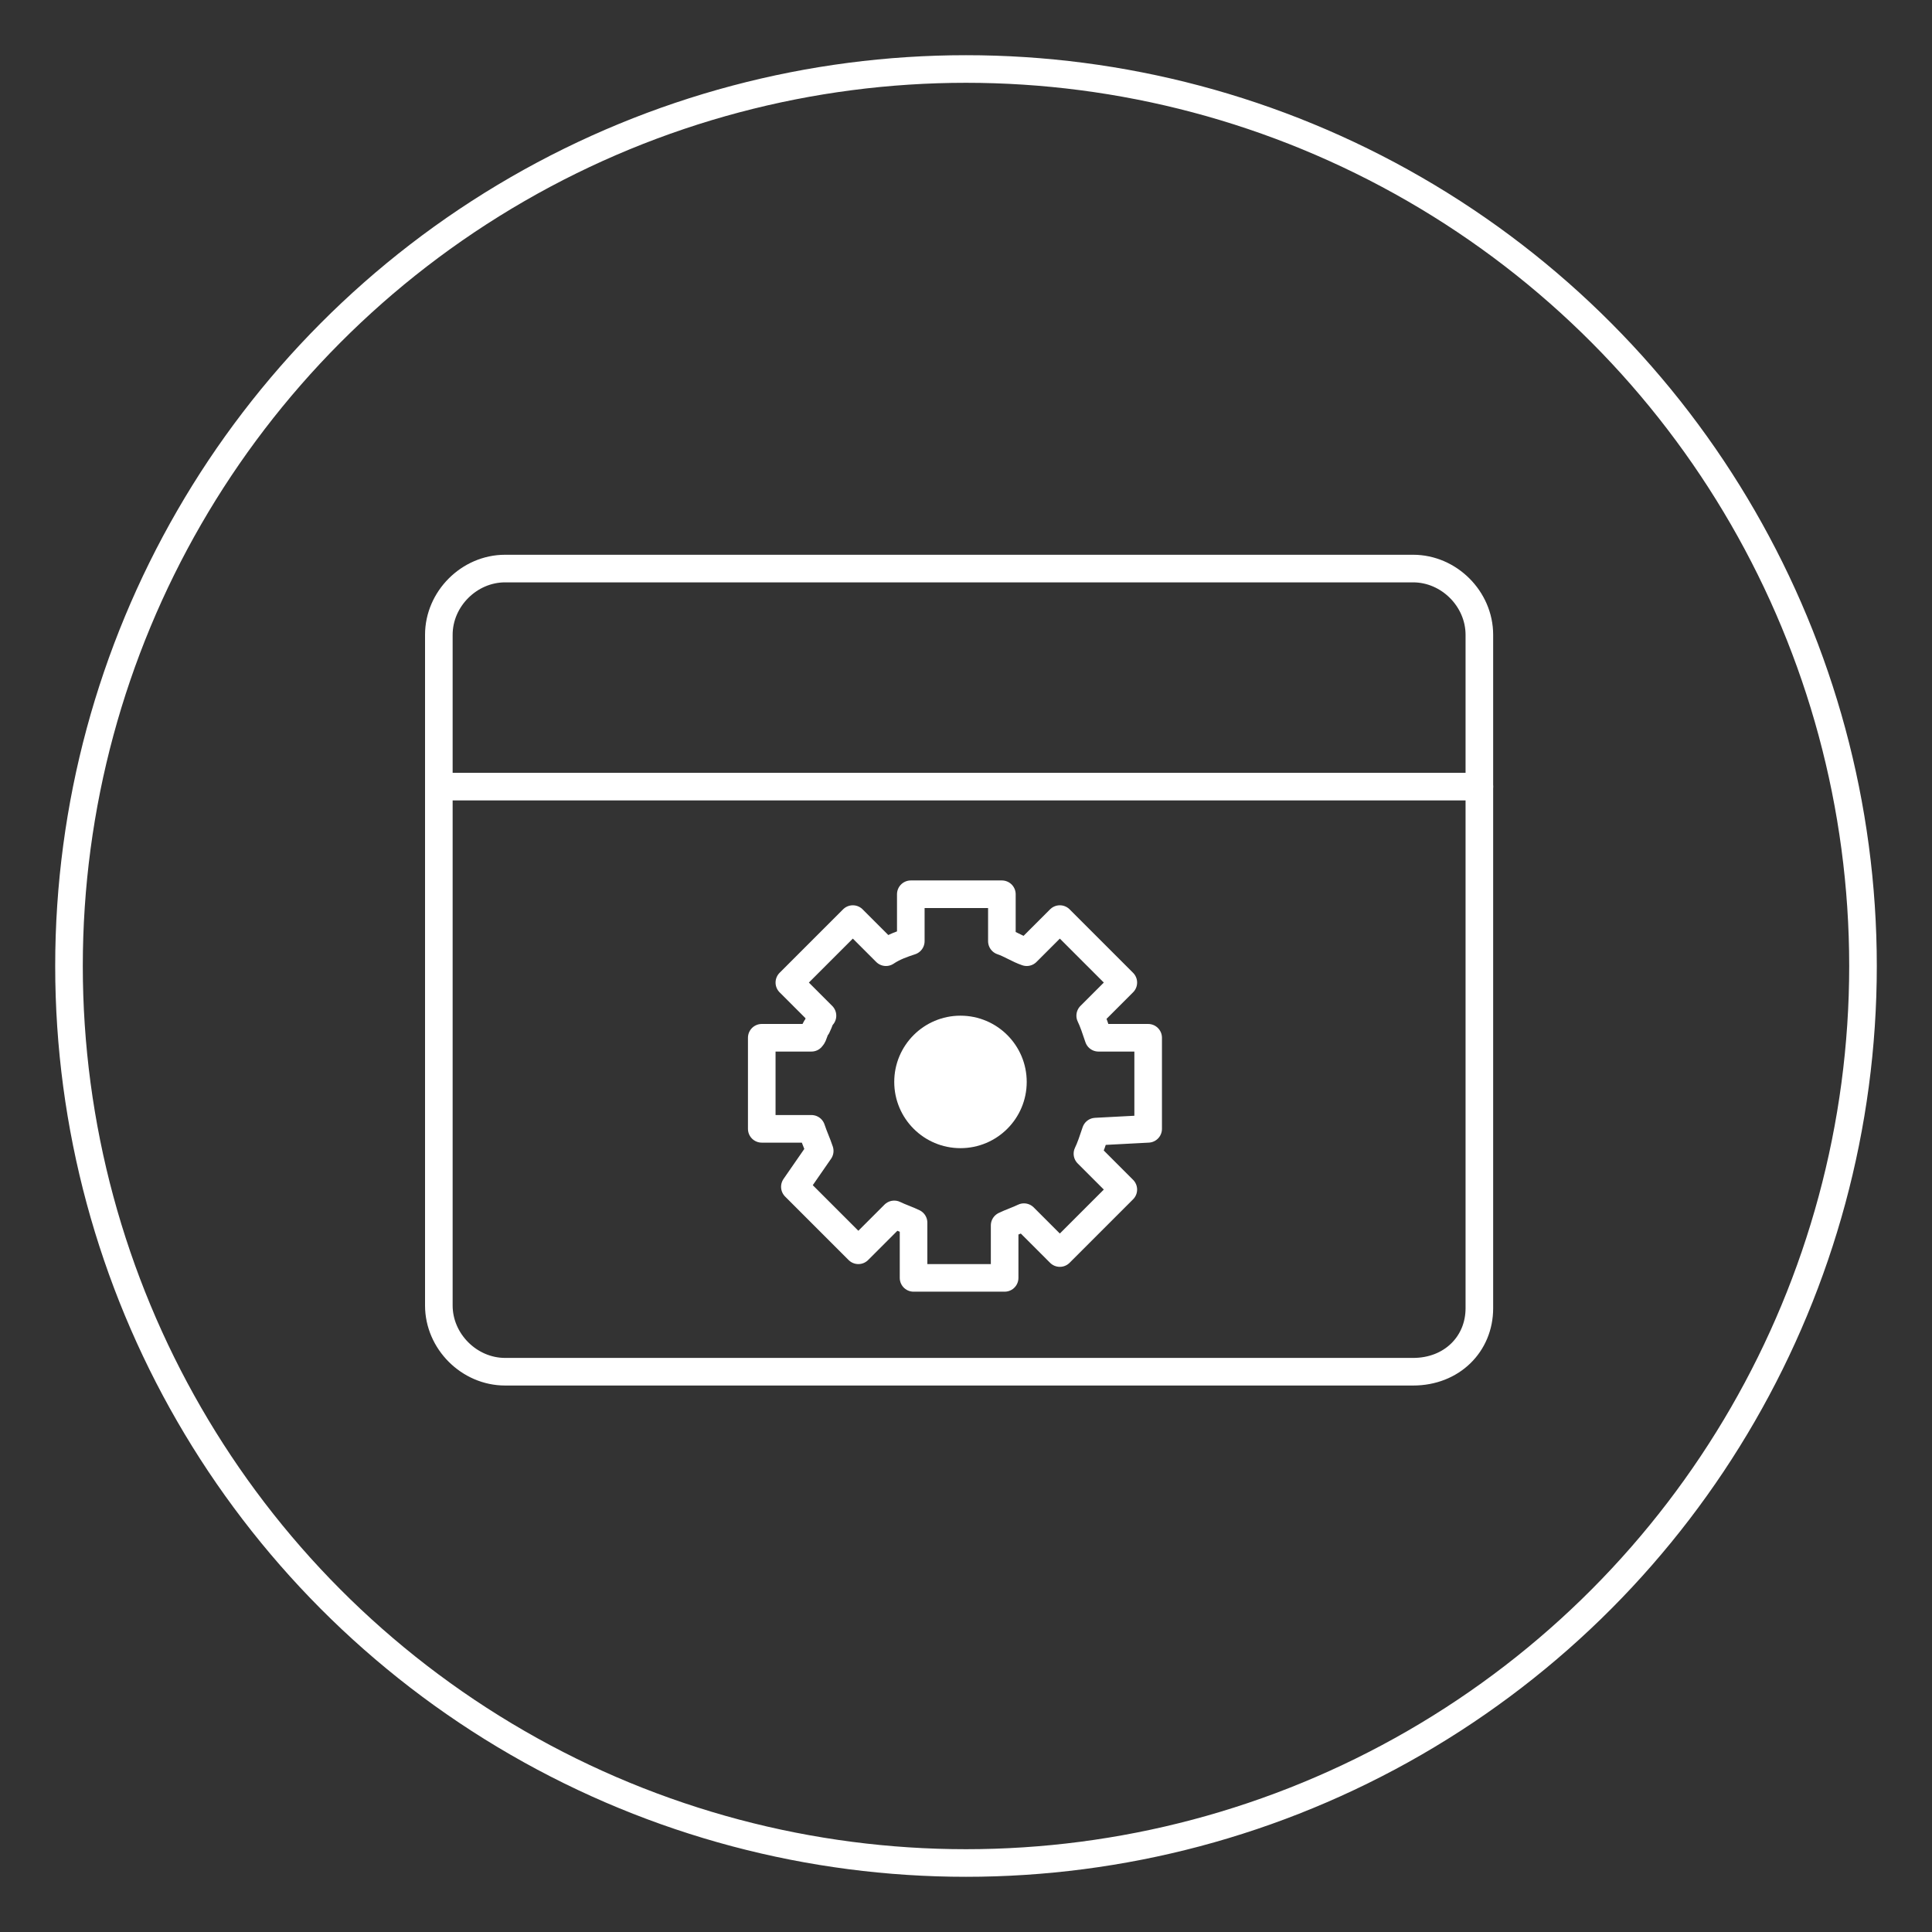 <svg version="1.1" id="Layer_1" xmlns="http://www.w3.org/2000/svg" x="0" y="0" viewBox="0 0 70 70" xml:space="preserve"><rect x="0" y="0" width="70" height="70" fill="#333333" stroke="none"/><style>.st1{fill:none;stroke:#fff;stroke-linecap:round;stroke-linejoin:round;stroke-miterlimit:10}</style><circle id="XMLID_895_" cx="35" cy="35" r="32.5" fill="none" stroke="#fff" stroke-miterlimit="10"/><path id="XMLID_887_" class="st1" d="M51.2 49.7H18.3c-1.3 0-2.4-1.1-2.4-2.4V23c0-1.3 1.1-2.4 2.4-2.4h32.9c1.3 0 2.4 1.1 2.4 2.4v24.4c0 1.3-1 2.3-2.4 2.3z"/><path id="XMLID_886_" class="st1" d="M15.9 28.5h37.7"/><path id="XMLID_885_" class="st1" d="M41.6 40.9v-3.3h-1.8c-.1-.3-.2-.6-.3-.8l1.2-1.2-1.5-1.5-.5-.5-.3-.3-1.2 1.2c-.3-.1-.6-.3-.9-.4v-1.7H33v1.7c-.3.1-.6.2-.9.4l-1.2-1.2-2.3 2.3 1.2 1.2c-.1.1-.1.2-.2.4-.1.1-.1.3-.2.4h-1.8v3.3h1.8c.1.3.2.5.3.8l-.9 1.3 2.3 2.3 1.3-1.3c.2.1.5.2.7.3v2h3.3v-1.9c.2-.1.5-.2.7-.3l1.3 1.3 2.3-2.3-1.3-1.3c.1-.2.2-.5.3-.8l1.9-.1z"/><circle id="XMLID_884_" cx="34.8" cy="39.2" r="2.4" fill="#fff"/></svg>